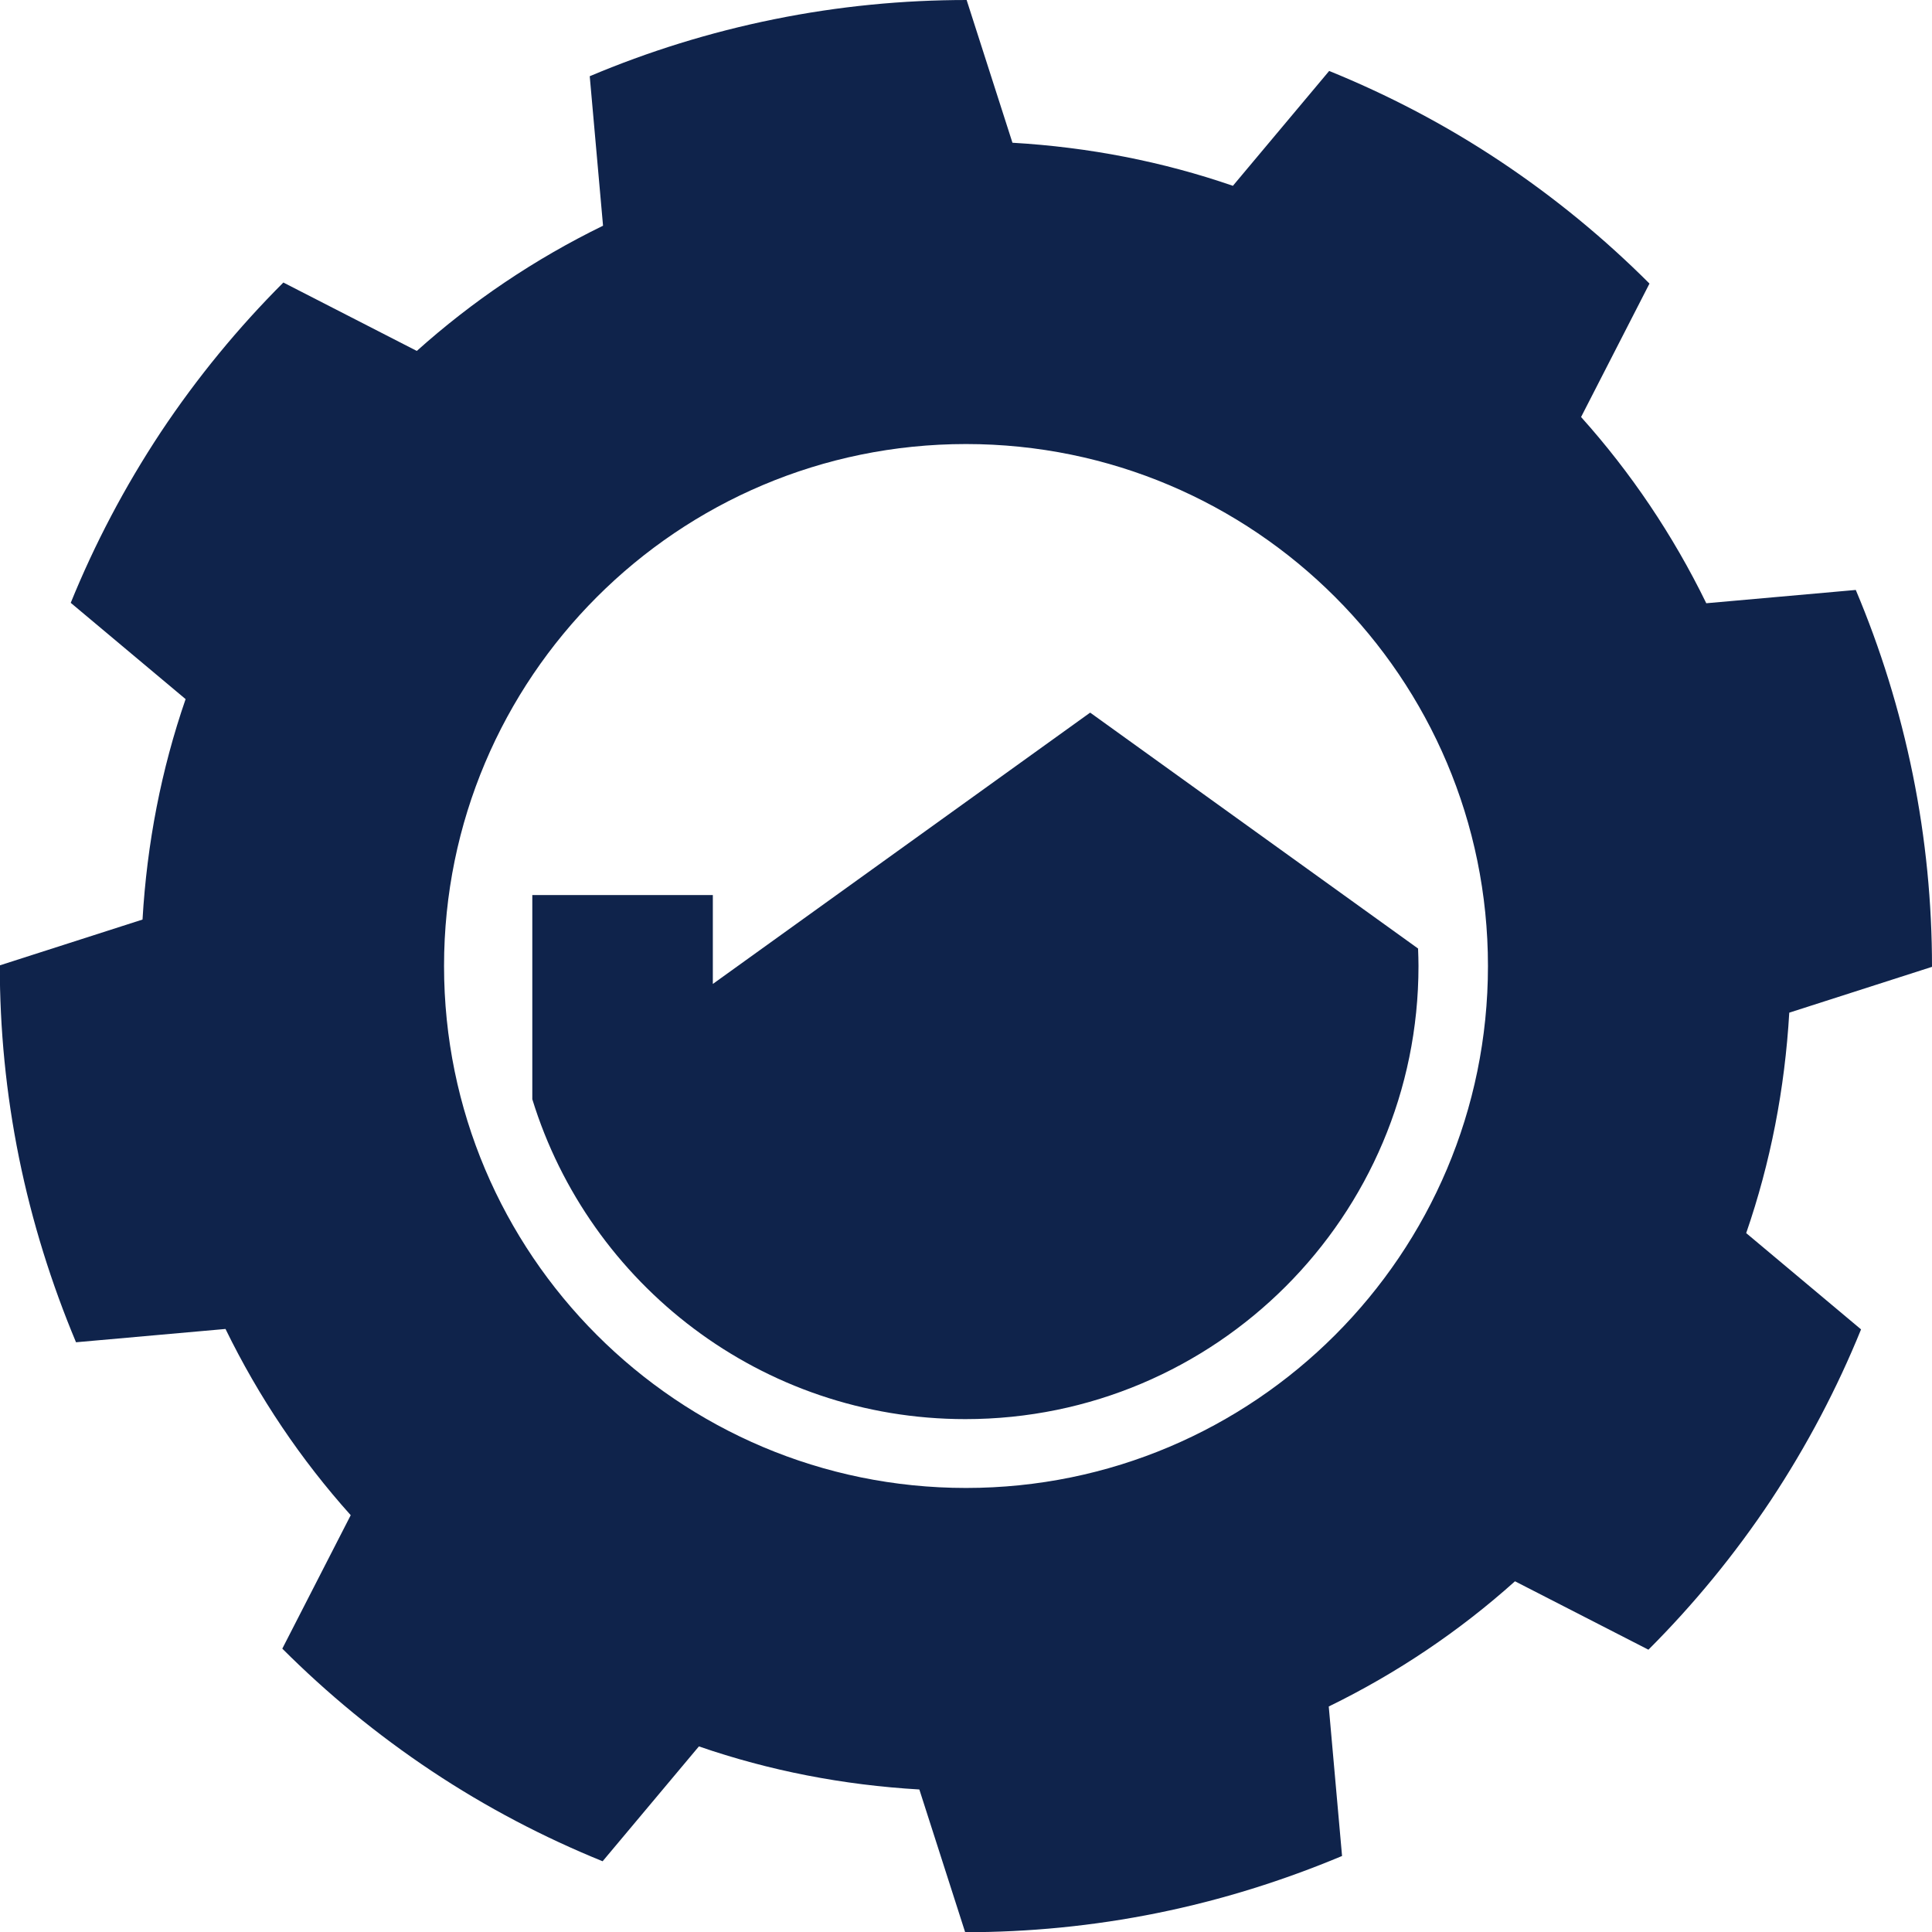 <?xml version="1.0" encoding="UTF-8"?>
<svg id="Calque_1" data-name="Calque 1" xmlns="http://www.w3.org/2000/svg" viewBox="0 0 91.5 91.5">
  <defs>
    <style>
      .cls-1 {
        fill: #0f234b;
        stroke-width: 0px;
      }
    </style>
  </defs>
  <path class="cls-1" d="m84.74,47.96l6.76-2.17c0-3-.29-6.05-.91-9.11-.62-3.05-1.53-5.97-2.7-8.74l-7.08.63c-1.58-3.24-3.58-6.2-5.93-8.82l3.24-6.32c-2.12-2.12-4.48-4.07-7.08-5.8s-5.31-3.14-8.09-4.27l-4.56,5.44c-3.33-1.15-6.83-1.83-10.44-2.04l-2.17-6.76c-3,0-6.05.29-9.11.91-3.06.62-5.97,1.53-8.74,2.7l.63,7.08c-3.24,1.58-6.2,3.58-8.82,5.93l-6.32-3.24c-2.12,2.12-4.07,4.48-5.8,7.08-1.72,2.6-3.14,5.31-4.27,8.09l5.44,4.56c-1.15,3.33-1.83,6.83-2.04,10.44l-6.76,2.17c0,3,.29,6.05.91,9.11.62,3.05,1.54,5.97,2.7,8.74l7.08-.63c1.58,3.24,3.58,6.2,5.93,8.82l-3.24,6.32c2.12,2.12,4.48,4.07,7.08,5.8s5.31,3.14,8.09,4.27l4.56-5.44c3.33,1.15,6.83,1.83,10.44,2.04l2.17,6.76c3,0,6.05-.29,9.11-.91,3.06-.62,5.97-1.54,8.74-2.7l-.63-7.08c3.24-1.58,6.2-3.58,8.82-5.93l6.32,3.24c2.12-2.12,4.07-4.48,5.8-7.08,1.72-2.6,3.14-5.31,4.27-8.09l-5.44-4.56c1.15-3.33,1.83-6.83,2.04-10.44h0Zm-38.99,22.51c-13.65,0-24.72-11.07-24.72-24.72s11.07-24.72,24.72-24.72,24.72,11.07,24.72,24.72-11.07,24.72-24.72,24.72Z"/>
  <path class="cls-1" d="m67.17,44.93l-15.54-11.18-17.87,12.85v-4.21h-8.55v9.67c2.7,8.77,10.86,15.15,20.51,15.15,11.85,0,21.46-9.61,21.46-21.46,0-.28-.01-.55-.02-.82h0Z"/>
</svg>